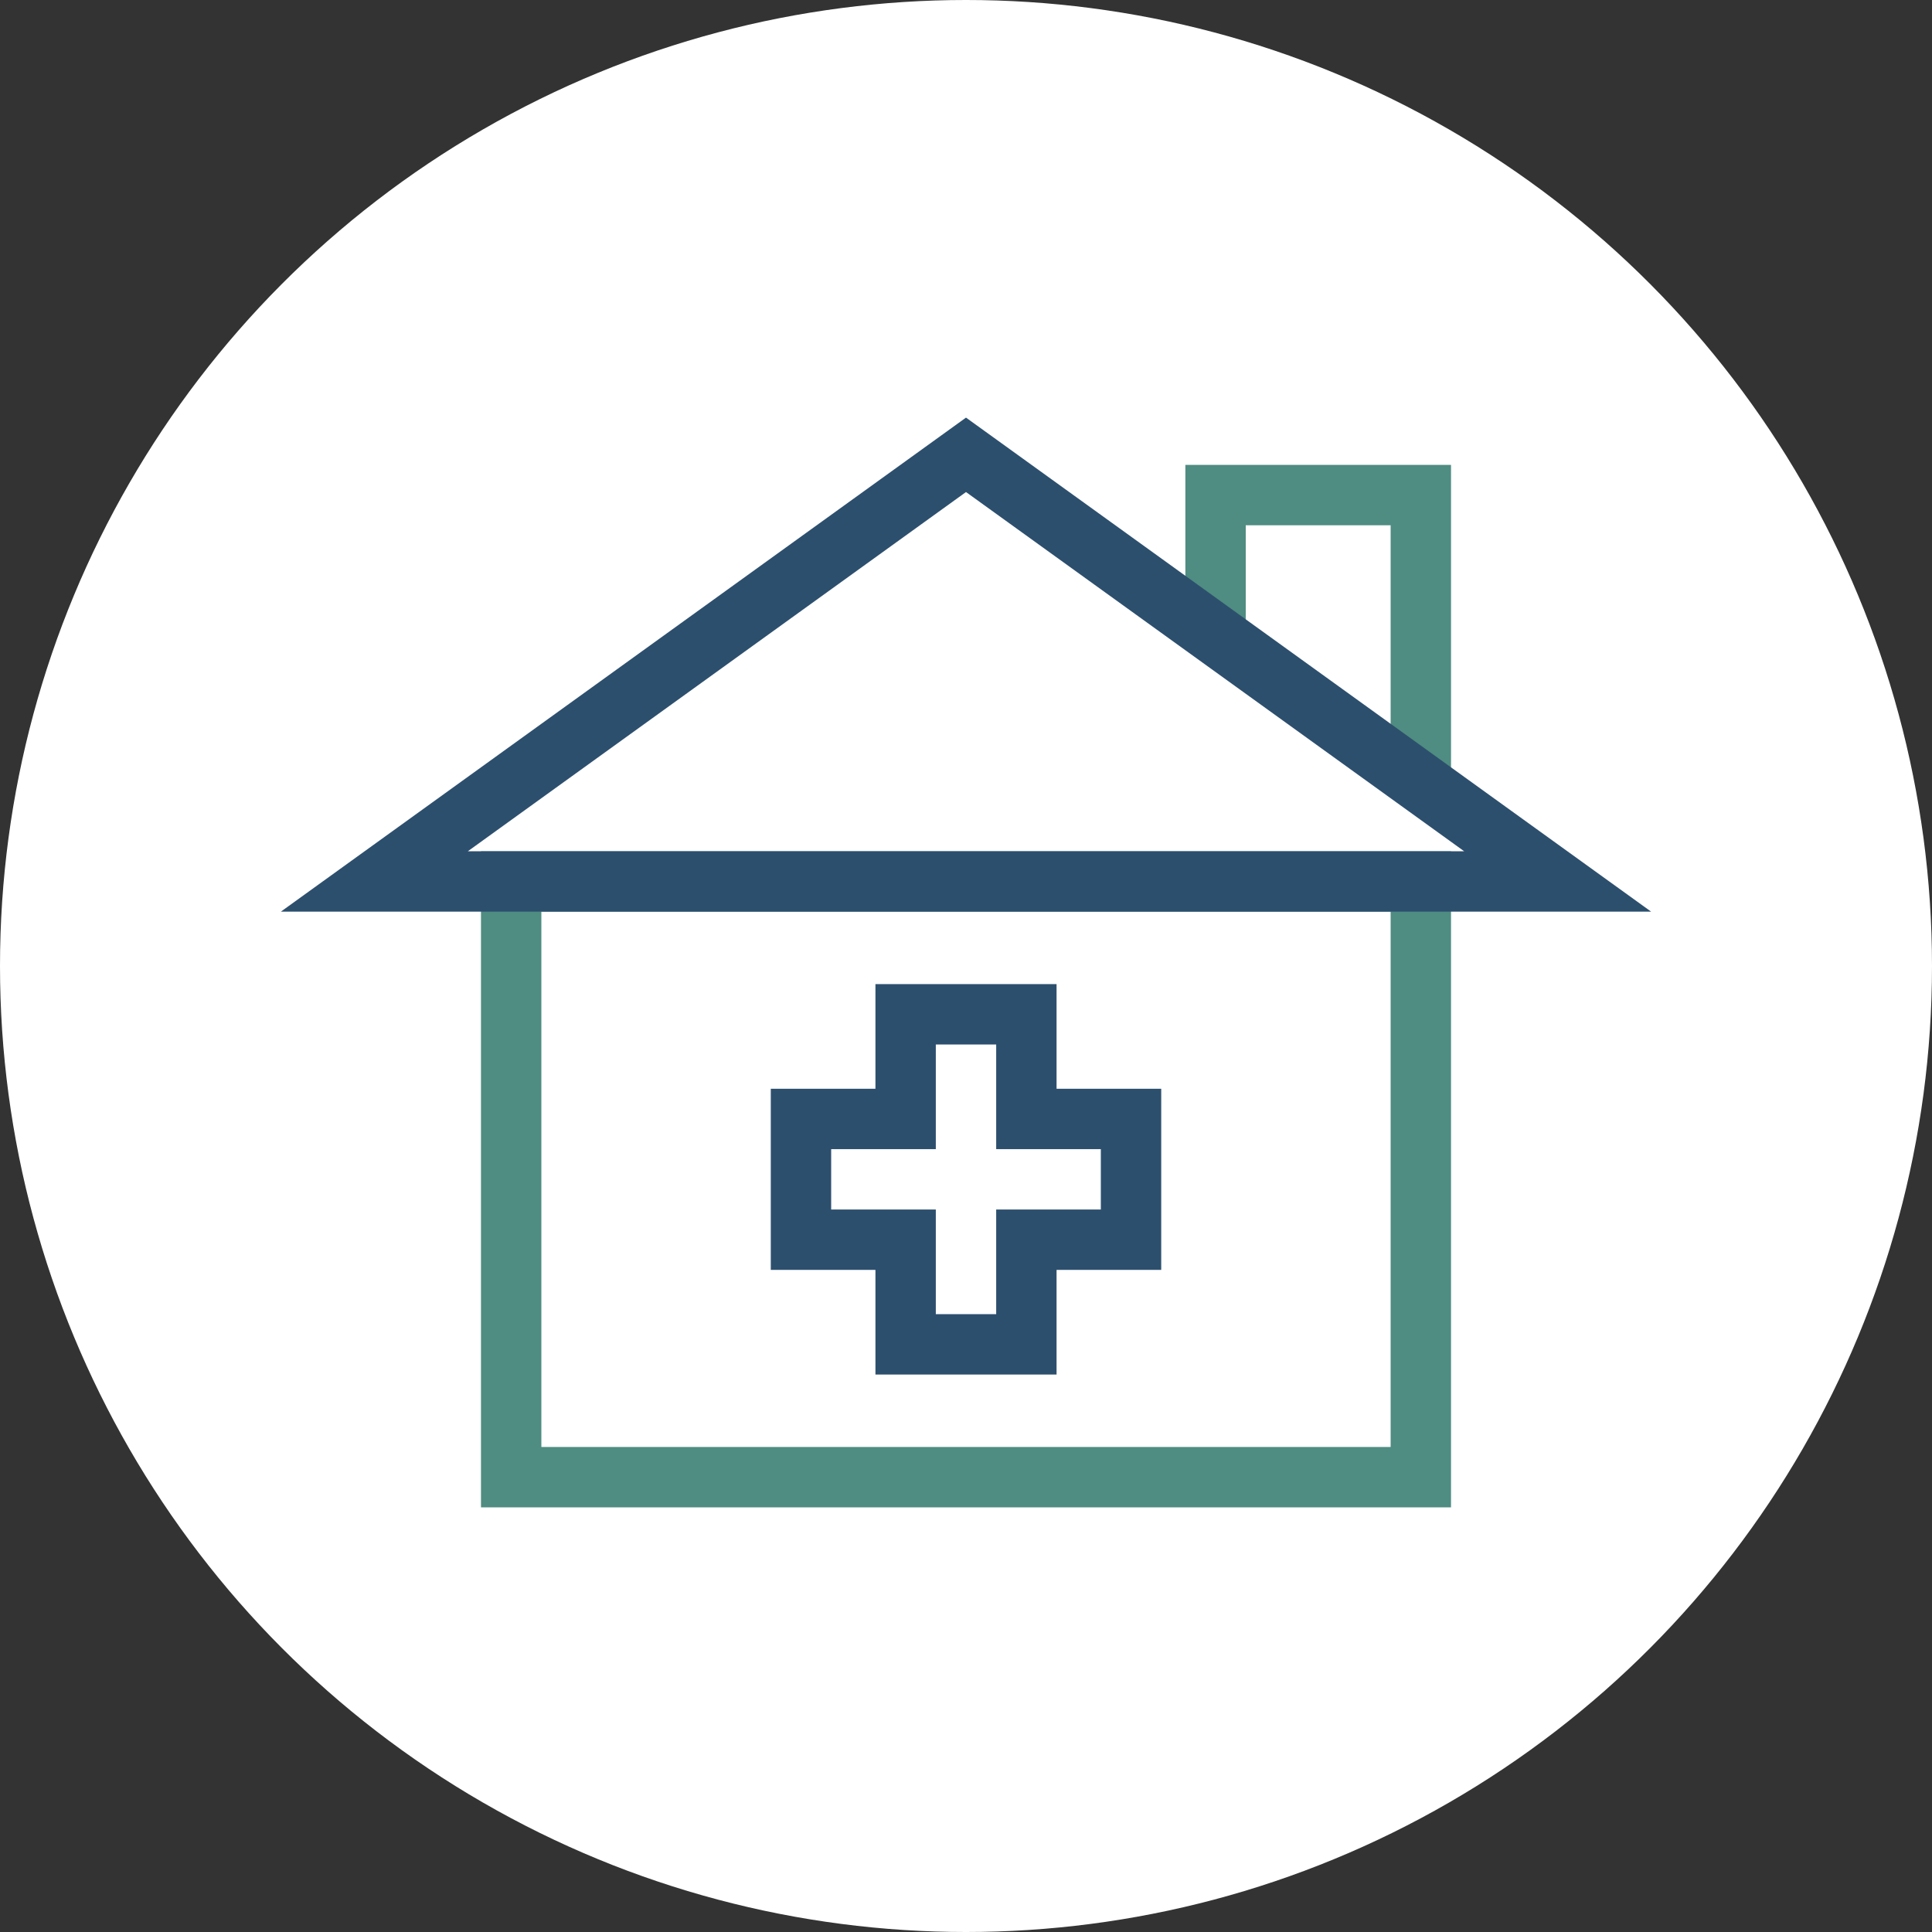 <?xml version="1.0" encoding="utf-8"?>
<!-- Generator: Adobe Illustrator 24.2.1, SVG Export Plug-In . SVG Version: 6.00 Build 0)  -->
<svg version="1.1" id="Layer_1" xmlns="http://www.w3.org/2000/svg" xmlns:xlink="http://www.w3.org/1999/xlink" x="0px" y="0px"
	 viewBox="0 0 48 48" style="enable-background:new 0 0 48 48;" xml:space="preserve">
<rect x="0" y="0" width="48" height="48" fill="#333333" stroke="none"/>
<style type="text/css">
	.st0{fill:#FFFFFF;}
	.st1{fill:none;stroke:#4F8C81;stroke-width:1.5;}
	.st2{fill:none;stroke:#2D4F6E;stroke-width:1.5;}
</style>
<g>
	<circle class="st0" cx="24" cy="24" r="24"/>
</g>
<g>
	<rect x="12.7" y="21.9" class="st1" width="22.6" height="14.8"/>
	<polyline class="st1" points="30.2,15.8 30.2,12.3 35.3,12.3 35.3,19.5 	"/>
	<polygon class="st2" points="24,11.3 9.3,21.9 38.7,21.9 	"/>
	<polygon class="st2" points="28.1,27.8 25.5,27.8 25.5,25.2 22.5,25.2 22.5,27.8 19.9,27.8 19.9,30.8 22.5,30.8 22.5,33.4 
		25.5,33.4 25.5,30.8 28.1,30.8 	"/>
</g>
</svg>
